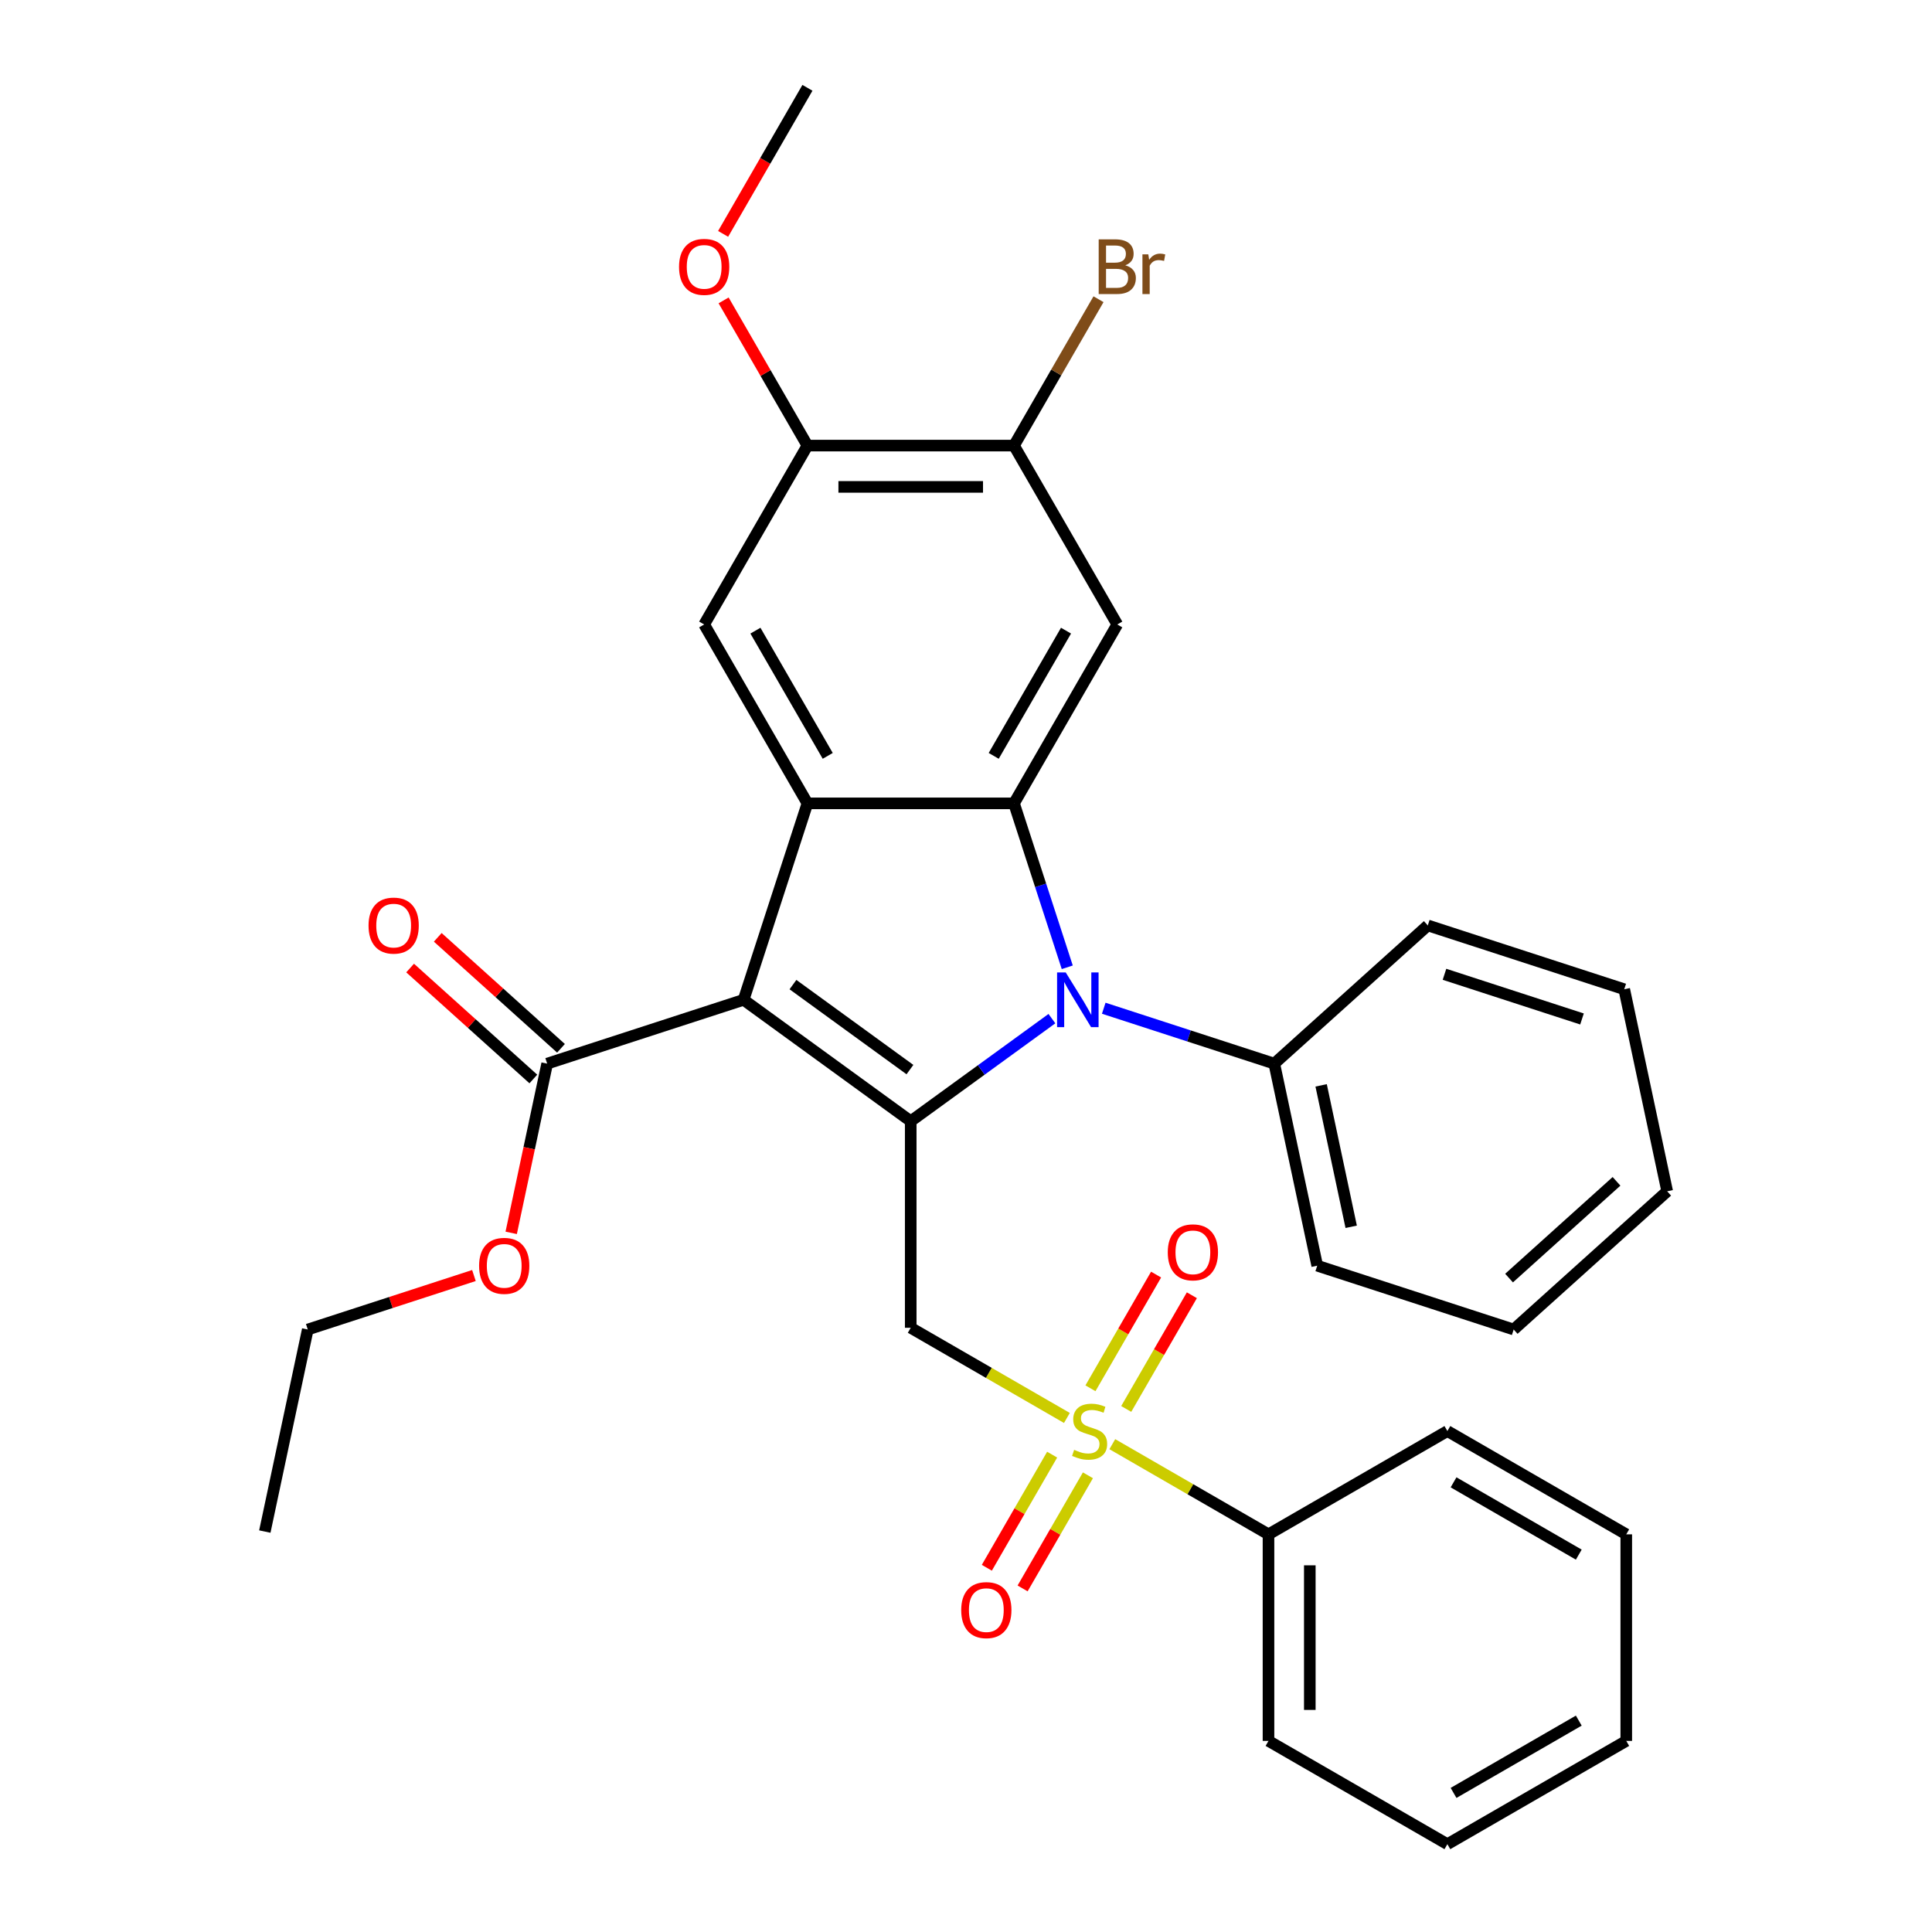 <?xml version='1.0' encoding='iso-8859-1'?>
<svg version='1.1' baseProfile='full'
              xmlns='http://www.w3.org/2000/svg'
                      xmlns:rdkit='http://www.rdkit.org/xml'
                      xmlns:xlink='http://www.w3.org/1999/xlink'
                  xml:space='preserve'
width='1000px' height='1000px' viewBox='0 0 1000 1000'>
<!-- END OF HEADER -->
<rect style='opacity:1.0;fill:#FFFFFF;stroke:none' width='1000' height='1000' x='0' y='0'> </rect>
<path class='bond-0' d='M 471.388,580.343 L 384.892,517.501' style='fill:none;fill-rule:evenodd;stroke:#000000;stroke-width:6px;stroke-linecap:butt;stroke-linejoin:miter;stroke-opacity:1' />
<path class='bond-0' d='M 470.982,553.618 L 410.435,509.628' style='fill:none;fill-rule:evenodd;stroke:#000000;stroke-width:6px;stroke-linecap:butt;stroke-linejoin:miter;stroke-opacity:1' />
<path class='bond-1' d='M 471.388,580.343 L 507.929,553.795' style='fill:none;fill-rule:evenodd;stroke:#000000;stroke-width:6px;stroke-linecap:butt;stroke-linejoin:miter;stroke-opacity:1' />
<path class='bond-1' d='M 507.929,553.795 L 544.471,527.246' style='fill:none;fill-rule:evenodd;stroke:#0000FF;stroke-width:6px;stroke-linecap:butt;stroke-linejoin:miter;stroke-opacity:1' />
<path class='bond-5' d='M 471.388,580.343 L 471.388,687.258' style='fill:none;fill-rule:evenodd;stroke:#000000;stroke-width:6px;stroke-linecap:butt;stroke-linejoin:miter;stroke-opacity:1' />
<path class='bond-4' d='M 384.892,517.501 L 417.93,415.818' style='fill:none;fill-rule:evenodd;stroke:#000000;stroke-width:6px;stroke-linecap:butt;stroke-linejoin:miter;stroke-opacity:1' />
<path class='bond-7' d='M 384.892,517.501 L 283.21,550.539' style='fill:none;fill-rule:evenodd;stroke:#000000;stroke-width:6px;stroke-linecap:butt;stroke-linejoin:miter;stroke-opacity:1' />
<path class='bond-3' d='M 552.414,500.668 L 538.63,458.243' style='fill:none;fill-rule:evenodd;stroke:#0000FF;stroke-width:6px;stroke-linecap:butt;stroke-linejoin:miter;stroke-opacity:1' />
<path class='bond-3' d='M 538.63,458.243 L 524.845,415.818' style='fill:none;fill-rule:evenodd;stroke:#000000;stroke-width:6px;stroke-linecap:butt;stroke-linejoin:miter;stroke-opacity:1' />
<path class='bond-14' d='M 571.297,521.859 L 615.431,536.199' style='fill:none;fill-rule:evenodd;stroke:#0000FF;stroke-width:6px;stroke-linecap:butt;stroke-linejoin:miter;stroke-opacity:1' />
<path class='bond-14' d='M 615.431,536.199 L 659.566,550.539' style='fill:none;fill-rule:evenodd;stroke:#000000;stroke-width:6px;stroke-linecap:butt;stroke-linejoin:miter;stroke-opacity:1' />
<path class='bond-2' d='M 552.226,733.93 L 511.807,710.594' style='fill:none;fill-rule:evenodd;stroke:#CCCC00;stroke-width:6px;stroke-linecap:butt;stroke-linejoin:miter;stroke-opacity:1' />
<path class='bond-2' d='M 511.807,710.594 L 471.388,687.258' style='fill:none;fill-rule:evenodd;stroke:#000000;stroke-width:6px;stroke-linecap:butt;stroke-linejoin:miter;stroke-opacity:1' />
<path class='bond-11' d='M 544.586,752.923 L 527.683,782.199' style='fill:none;fill-rule:evenodd;stroke:#CCCC00;stroke-width:6px;stroke-linecap:butt;stroke-linejoin:miter;stroke-opacity:1' />
<path class='bond-11' d='M 527.683,782.199 L 510.781,811.475' style='fill:none;fill-rule:evenodd;stroke:#FF0000;stroke-width:6px;stroke-linecap:butt;stroke-linejoin:miter;stroke-opacity:1' />
<path class='bond-11' d='M 563.104,763.614 L 546.201,792.89' style='fill:none;fill-rule:evenodd;stroke:#CCCC00;stroke-width:6px;stroke-linecap:butt;stroke-linejoin:miter;stroke-opacity:1' />
<path class='bond-11' d='M 546.201,792.89 L 529.299,822.166' style='fill:none;fill-rule:evenodd;stroke:#FF0000;stroke-width:6px;stroke-linecap:butt;stroke-linejoin:miter;stroke-opacity:1' />
<path class='bond-12' d='M 582.933,729.269 L 599.922,699.844' style='fill:none;fill-rule:evenodd;stroke:#CCCC00;stroke-width:6px;stroke-linecap:butt;stroke-linejoin:miter;stroke-opacity:1' />
<path class='bond-12' d='M 599.922,699.844 L 616.91,670.419' style='fill:none;fill-rule:evenodd;stroke:#FF0000;stroke-width:6px;stroke-linecap:butt;stroke-linejoin:miter;stroke-opacity:1' />
<path class='bond-12' d='M 564.415,718.577 L 581.404,689.152' style='fill:none;fill-rule:evenodd;stroke:#CCCC00;stroke-width:6px;stroke-linecap:butt;stroke-linejoin:miter;stroke-opacity:1' />
<path class='bond-12' d='M 581.404,689.152 L 598.392,659.727' style='fill:none;fill-rule:evenodd;stroke:#FF0000;stroke-width:6px;stroke-linecap:butt;stroke-linejoin:miter;stroke-opacity:1' />
<path class='bond-13' d='M 575.732,747.501 L 616.151,770.837' style='fill:none;fill-rule:evenodd;stroke:#CCCC00;stroke-width:6px;stroke-linecap:butt;stroke-linejoin:miter;stroke-opacity:1' />
<path class='bond-13' d='M 616.151,770.837 L 656.57,794.173' style='fill:none;fill-rule:evenodd;stroke:#000000;stroke-width:6px;stroke-linecap:butt;stroke-linejoin:miter;stroke-opacity:1' />
<path class='bond-6' d='M 524.845,415.818 L 578.303,323.227' style='fill:none;fill-rule:evenodd;stroke:#000000;stroke-width:6px;stroke-linecap:butt;stroke-linejoin:miter;stroke-opacity:1' />
<path class='bond-6' d='M 514.346,391.238 L 551.766,326.425' style='fill:none;fill-rule:evenodd;stroke:#000000;stroke-width:6px;stroke-linecap:butt;stroke-linejoin:miter;stroke-opacity:1' />
<path class='bond-32' d='M 524.845,415.818 L 417.93,415.818' style='fill:none;fill-rule:evenodd;stroke:#000000;stroke-width:6px;stroke-linecap:butt;stroke-linejoin:miter;stroke-opacity:1' />
<path class='bond-8' d='M 417.93,415.818 L 364.473,323.227' style='fill:none;fill-rule:evenodd;stroke:#000000;stroke-width:6px;stroke-linecap:butt;stroke-linejoin:miter;stroke-opacity:1' />
<path class='bond-8' d='M 428.43,391.238 L 391.01,326.425' style='fill:none;fill-rule:evenodd;stroke:#000000;stroke-width:6px;stroke-linecap:butt;stroke-linejoin:miter;stroke-opacity:1' />
<path class='bond-9' d='M 578.303,323.227 L 524.845,230.636' style='fill:none;fill-rule:evenodd;stroke:#000000;stroke-width:6px;stroke-linecap:butt;stroke-linejoin:miter;stroke-opacity:1' />
<path class='bond-15' d='M 290.364,542.594 L 258.474,513.88' style='fill:none;fill-rule:evenodd;stroke:#000000;stroke-width:6px;stroke-linecap:butt;stroke-linejoin:miter;stroke-opacity:1' />
<path class='bond-15' d='M 258.474,513.88 L 226.583,485.166' style='fill:none;fill-rule:evenodd;stroke:#FF0000;stroke-width:6px;stroke-linecap:butt;stroke-linejoin:miter;stroke-opacity:1' />
<path class='bond-15' d='M 276.056,558.484 L 244.166,529.77' style='fill:none;fill-rule:evenodd;stroke:#000000;stroke-width:6px;stroke-linecap:butt;stroke-linejoin:miter;stroke-opacity:1' />
<path class='bond-15' d='M 244.166,529.77 L 212.275,501.056' style='fill:none;fill-rule:evenodd;stroke:#FF0000;stroke-width:6px;stroke-linecap:butt;stroke-linejoin:miter;stroke-opacity:1' />
<path class='bond-17' d='M 283.21,550.539 L 273.901,594.332' style='fill:none;fill-rule:evenodd;stroke:#000000;stroke-width:6px;stroke-linecap:butt;stroke-linejoin:miter;stroke-opacity:1' />
<path class='bond-17' d='M 273.901,594.332 L 264.593,638.125' style='fill:none;fill-rule:evenodd;stroke:#FF0000;stroke-width:6px;stroke-linecap:butt;stroke-linejoin:miter;stroke-opacity:1' />
<path class='bond-10' d='M 364.473,323.227 L 417.93,230.636' style='fill:none;fill-rule:evenodd;stroke:#000000;stroke-width:6px;stroke-linecap:butt;stroke-linejoin:miter;stroke-opacity:1' />
<path class='bond-16' d='M 524.845,230.636 L 546.715,192.757' style='fill:none;fill-rule:evenodd;stroke:#000000;stroke-width:6px;stroke-linecap:butt;stroke-linejoin:miter;stroke-opacity:1' />
<path class='bond-16' d='M 546.715,192.757 L 568.584,154.878' style='fill:none;fill-rule:evenodd;stroke:#7F4C19;stroke-width:6px;stroke-linecap:butt;stroke-linejoin:miter;stroke-opacity:1' />
<path class='bond-33' d='M 524.845,230.636 L 417.93,230.636' style='fill:none;fill-rule:evenodd;stroke:#000000;stroke-width:6px;stroke-linecap:butt;stroke-linejoin:miter;stroke-opacity:1' />
<path class='bond-33' d='M 508.808,252.019 L 433.968,252.019' style='fill:none;fill-rule:evenodd;stroke:#000000;stroke-width:6px;stroke-linecap:butt;stroke-linejoin:miter;stroke-opacity:1' />
<path class='bond-18' d='M 417.93,230.636 L 396.234,193.057' style='fill:none;fill-rule:evenodd;stroke:#000000;stroke-width:6px;stroke-linecap:butt;stroke-linejoin:miter;stroke-opacity:1' />
<path class='bond-18' d='M 396.234,193.057 L 374.538,155.478' style='fill:none;fill-rule:evenodd;stroke:#FF0000;stroke-width:6px;stroke-linecap:butt;stroke-linejoin:miter;stroke-opacity:1' />
<path class='bond-19' d='M 656.57,794.173 L 656.57,901.088' style='fill:none;fill-rule:evenodd;stroke:#000000;stroke-width:6px;stroke-linecap:butt;stroke-linejoin:miter;stroke-opacity:1' />
<path class='bond-19' d='M 677.953,810.21 L 677.953,885.051' style='fill:none;fill-rule:evenodd;stroke:#000000;stroke-width:6px;stroke-linecap:butt;stroke-linejoin:miter;stroke-opacity:1' />
<path class='bond-20' d='M 656.57,794.173 L 749.161,740.716' style='fill:none;fill-rule:evenodd;stroke:#000000;stroke-width:6px;stroke-linecap:butt;stroke-linejoin:miter;stroke-opacity:1' />
<path class='bond-21' d='M 659.566,550.539 L 681.795,655.118' style='fill:none;fill-rule:evenodd;stroke:#000000;stroke-width:6px;stroke-linecap:butt;stroke-linejoin:miter;stroke-opacity:1' />
<path class='bond-21' d='M 683.816,561.78 L 699.376,634.985' style='fill:none;fill-rule:evenodd;stroke:#000000;stroke-width:6px;stroke-linecap:butt;stroke-linejoin:miter;stroke-opacity:1' />
<path class='bond-22' d='M 659.566,550.539 L 739.019,478.999' style='fill:none;fill-rule:evenodd;stroke:#000000;stroke-width:6px;stroke-linecap:butt;stroke-linejoin:miter;stroke-opacity:1' />
<path class='bond-23' d='M 245.308,660.21 L 202.304,674.183' style='fill:none;fill-rule:evenodd;stroke:#FF0000;stroke-width:6px;stroke-linecap:butt;stroke-linejoin:miter;stroke-opacity:1' />
<path class='bond-23' d='M 202.304,674.183 L 159.299,688.156' style='fill:none;fill-rule:evenodd;stroke:#000000;stroke-width:6px;stroke-linecap:butt;stroke-linejoin:miter;stroke-opacity:1' />
<path class='bond-24' d='M 374.284,121.053 L 396.107,83.254' style='fill:none;fill-rule:evenodd;stroke:#FF0000;stroke-width:6px;stroke-linecap:butt;stroke-linejoin:miter;stroke-opacity:1' />
<path class='bond-24' d='M 396.107,83.254 L 417.93,45.455' style='fill:none;fill-rule:evenodd;stroke:#000000;stroke-width:6px;stroke-linecap:butt;stroke-linejoin:miter;stroke-opacity:1' />
<path class='bond-29' d='M 656.57,901.088 L 749.161,954.545' style='fill:none;fill-rule:evenodd;stroke:#000000;stroke-width:6px;stroke-linecap:butt;stroke-linejoin:miter;stroke-opacity:1' />
<path class='bond-28' d='M 749.161,740.716 L 841.752,794.173' style='fill:none;fill-rule:evenodd;stroke:#000000;stroke-width:6px;stroke-linecap:butt;stroke-linejoin:miter;stroke-opacity:1' />
<path class='bond-28' d='M 752.358,767.253 L 817.172,804.673' style='fill:none;fill-rule:evenodd;stroke:#000000;stroke-width:6px;stroke-linecap:butt;stroke-linejoin:miter;stroke-opacity:1' />
<path class='bond-27' d='M 681.795,655.118 L 783.477,688.156' style='fill:none;fill-rule:evenodd;stroke:#000000;stroke-width:6px;stroke-linecap:butt;stroke-linejoin:miter;stroke-opacity:1' />
<path class='bond-26' d='M 739.019,478.999 L 840.701,512.038' style='fill:none;fill-rule:evenodd;stroke:#000000;stroke-width:6px;stroke-linecap:butt;stroke-linejoin:miter;stroke-opacity:1' />
<path class='bond-26' d='M 747.664,504.291 L 818.841,527.418' style='fill:none;fill-rule:evenodd;stroke:#000000;stroke-width:6px;stroke-linecap:butt;stroke-linejoin:miter;stroke-opacity:1' />
<path class='bond-25' d='M 159.299,688.156 L 137.07,792.735' style='fill:none;fill-rule:evenodd;stroke:#000000;stroke-width:6px;stroke-linecap:butt;stroke-linejoin:miter;stroke-opacity:1' />
<path class='bond-30' d='M 840.701,512.038 L 862.93,616.616' style='fill:none;fill-rule:evenodd;stroke:#000000;stroke-width:6px;stroke-linecap:butt;stroke-linejoin:miter;stroke-opacity:1' />
<path class='bond-34' d='M 783.477,688.156 L 862.93,616.616' style='fill:none;fill-rule:evenodd;stroke:#000000;stroke-width:6px;stroke-linecap:butt;stroke-linejoin:miter;stroke-opacity:1' />
<path class='bond-34' d='M 781.087,661.534 L 836.704,611.456' style='fill:none;fill-rule:evenodd;stroke:#000000;stroke-width:6px;stroke-linecap:butt;stroke-linejoin:miter;stroke-opacity:1' />
<path class='bond-31' d='M 841.752,794.173 L 841.752,901.088' style='fill:none;fill-rule:evenodd;stroke:#000000;stroke-width:6px;stroke-linecap:butt;stroke-linejoin:miter;stroke-opacity:1' />
<path class='bond-35' d='M 749.161,954.545 L 841.752,901.088' style='fill:none;fill-rule:evenodd;stroke:#000000;stroke-width:6px;stroke-linecap:butt;stroke-linejoin:miter;stroke-opacity:1' />
<path class='bond-35' d='M 752.358,928.009 L 817.172,890.588' style='fill:none;fill-rule:evenodd;stroke:#000000;stroke-width:6px;stroke-linecap:butt;stroke-linejoin:miter;stroke-opacity:1' />
<path  class='atom-2' d='M 551.624 503.341
L 560.904 518.341
Q 561.824 519.821, 563.304 522.501
Q 564.784 525.181, 564.864 525.341
L 564.864 503.341
L 568.624 503.341
L 568.624 531.661
L 564.744 531.661
L 554.784 515.261
Q 553.624 513.341, 552.384 511.141
Q 551.184 508.941, 550.824 508.261
L 550.824 531.661
L 547.144 531.661
L 547.144 503.341
L 551.624 503.341
' fill='#0000FF'/>
<path  class='atom-3' d='M 555.979 750.436
Q 556.299 750.556, 557.619 751.116
Q 558.939 751.676, 560.379 752.036
Q 561.859 752.356, 563.299 752.356
Q 565.979 752.356, 567.539 751.076
Q 569.099 749.756, 569.099 747.476
Q 569.099 745.916, 568.299 744.956
Q 567.539 743.996, 566.339 743.476
Q 565.139 742.956, 563.139 742.356
Q 560.619 741.596, 559.099 740.876
Q 557.619 740.156, 556.539 738.636
Q 555.499 737.116, 555.499 734.556
Q 555.499 730.996, 557.899 728.796
Q 560.339 726.596, 565.139 726.596
Q 568.419 726.596, 572.139 728.156
L 571.219 731.236
Q 567.819 729.836, 565.259 729.836
Q 562.499 729.836, 560.979 730.996
Q 559.459 732.116, 559.499 734.076
Q 559.499 735.596, 560.259 736.516
Q 561.059 737.436, 562.179 737.956
Q 563.339 738.476, 565.259 739.076
Q 567.819 739.876, 569.339 740.676
Q 570.859 741.476, 571.939 743.116
Q 573.059 744.716, 573.059 747.476
Q 573.059 751.396, 570.419 753.516
Q 567.819 755.596, 563.459 755.596
Q 560.939 755.596, 559.019 755.036
Q 557.139 754.516, 554.899 753.596
L 555.979 750.436
' fill='#CCCC00'/>
<path  class='atom-12' d='M 497.521 833.387
Q 497.521 826.587, 500.881 822.787
Q 504.241 818.987, 510.521 818.987
Q 516.801 818.987, 520.161 822.787
Q 523.521 826.587, 523.521 833.387
Q 523.521 840.267, 520.121 844.187
Q 516.721 848.067, 510.521 848.067
Q 504.281 848.067, 500.881 844.187
Q 497.521 840.307, 497.521 833.387
M 510.521 844.867
Q 514.841 844.867, 517.161 841.987
Q 519.521 839.067, 519.521 833.387
Q 519.521 827.827, 517.161 825.027
Q 514.841 822.187, 510.521 822.187
Q 506.201 822.187, 503.841 824.987
Q 501.521 827.787, 501.521 833.387
Q 501.521 839.107, 503.841 841.987
Q 506.201 844.867, 510.521 844.867
' fill='#FF0000'/>
<path  class='atom-13' d='M 604.436 648.205
Q 604.436 641.405, 607.796 637.605
Q 611.156 633.805, 617.436 633.805
Q 623.716 633.805, 627.076 637.605
Q 630.436 641.405, 630.436 648.205
Q 630.436 655.085, 627.036 659.005
Q 623.636 662.885, 617.436 662.885
Q 611.196 662.885, 607.796 659.005
Q 604.436 655.125, 604.436 648.205
M 617.436 659.685
Q 621.756 659.685, 624.076 656.805
Q 626.436 653.885, 626.436 648.205
Q 626.436 642.645, 624.076 639.845
Q 621.756 637.005, 617.436 637.005
Q 613.116 637.005, 610.756 639.805
Q 608.436 642.605, 608.436 648.205
Q 608.436 653.925, 610.756 656.805
Q 613.116 659.685, 617.436 659.685
' fill='#FF0000'/>
<path  class='atom-16' d='M 190.757 479.079
Q 190.757 472.279, 194.117 468.479
Q 197.477 464.679, 203.757 464.679
Q 210.037 464.679, 213.397 468.479
Q 216.757 472.279, 216.757 479.079
Q 216.757 485.959, 213.357 489.879
Q 209.957 493.759, 203.757 493.759
Q 197.517 493.759, 194.117 489.879
Q 190.757 485.999, 190.757 479.079
M 203.757 490.559
Q 208.077 490.559, 210.397 487.679
Q 212.757 484.759, 212.757 479.079
Q 212.757 473.519, 210.397 470.719
Q 208.077 467.879, 203.757 467.879
Q 199.437 467.879, 197.077 470.679
Q 194.757 473.479, 194.757 479.079
Q 194.757 484.799, 197.077 487.679
Q 199.437 490.559, 203.757 490.559
' fill='#FF0000'/>
<path  class='atom-17' d='M 582.443 137.326
Q 585.163 138.086, 586.523 139.766
Q 587.923 141.406, 587.923 143.846
Q 587.923 147.766, 585.403 150.006
Q 582.923 152.206, 578.203 152.206
L 568.683 152.206
L 568.683 123.886
L 577.043 123.886
Q 581.883 123.886, 584.323 125.846
Q 586.763 127.806, 586.763 131.406
Q 586.763 135.686, 582.443 137.326
M 572.483 127.086
L 572.483 135.966
L 577.043 135.966
Q 579.843 135.966, 581.283 134.846
Q 582.763 133.686, 582.763 131.406
Q 582.763 127.086, 577.043 127.086
L 572.483 127.086
M 578.203 149.006
Q 580.963 149.006, 582.443 147.686
Q 583.923 146.366, 583.923 143.846
Q 583.923 141.526, 582.283 140.366
Q 580.683 139.166, 577.603 139.166
L 572.483 139.166
L 572.483 149.006
L 578.203 149.006
' fill='#7F4C19'/>
<path  class='atom-17' d='M 594.363 131.646
L 594.803 134.486
Q 596.963 131.286, 600.483 131.286
Q 601.603 131.286, 603.123 131.686
L 602.523 135.046
Q 600.803 134.646, 599.843 134.646
Q 598.163 134.646, 597.043 135.326
Q 595.963 135.966, 595.083 137.526
L 595.083 152.206
L 591.323 152.206
L 591.323 131.646
L 594.363 131.646
' fill='#7F4C19'/>
<path  class='atom-18' d='M 247.981 655.198
Q 247.981 648.398, 251.341 644.598
Q 254.701 640.798, 260.981 640.798
Q 267.261 640.798, 270.621 644.598
Q 273.981 648.398, 273.981 655.198
Q 273.981 662.078, 270.581 665.998
Q 267.181 669.878, 260.981 669.878
Q 254.741 669.878, 251.341 665.998
Q 247.981 662.118, 247.981 655.198
M 260.981 666.678
Q 265.301 666.678, 267.621 663.798
Q 269.981 660.878, 269.981 655.198
Q 269.981 649.638, 267.621 646.838
Q 265.301 643.998, 260.981 643.998
Q 256.661 643.998, 254.301 646.798
Q 251.981 649.598, 251.981 655.198
Q 251.981 660.918, 254.301 663.798
Q 256.661 666.678, 260.981 666.678
' fill='#FF0000'/>
<path  class='atom-19' d='M 351.473 138.126
Q 351.473 131.326, 354.833 127.526
Q 358.193 123.726, 364.473 123.726
Q 370.753 123.726, 374.113 127.526
Q 377.473 131.326, 377.473 138.126
Q 377.473 145.006, 374.073 148.926
Q 370.673 152.806, 364.473 152.806
Q 358.233 152.806, 354.833 148.926
Q 351.473 145.046, 351.473 138.126
M 364.473 149.606
Q 368.793 149.606, 371.113 146.726
Q 373.473 143.806, 373.473 138.126
Q 373.473 132.566, 371.113 129.766
Q 368.793 126.926, 364.473 126.926
Q 360.153 126.926, 357.793 129.726
Q 355.473 132.526, 355.473 138.126
Q 355.473 143.846, 357.793 146.726
Q 360.153 149.606, 364.473 149.606
' fill='#FF0000'/>
</svg>
